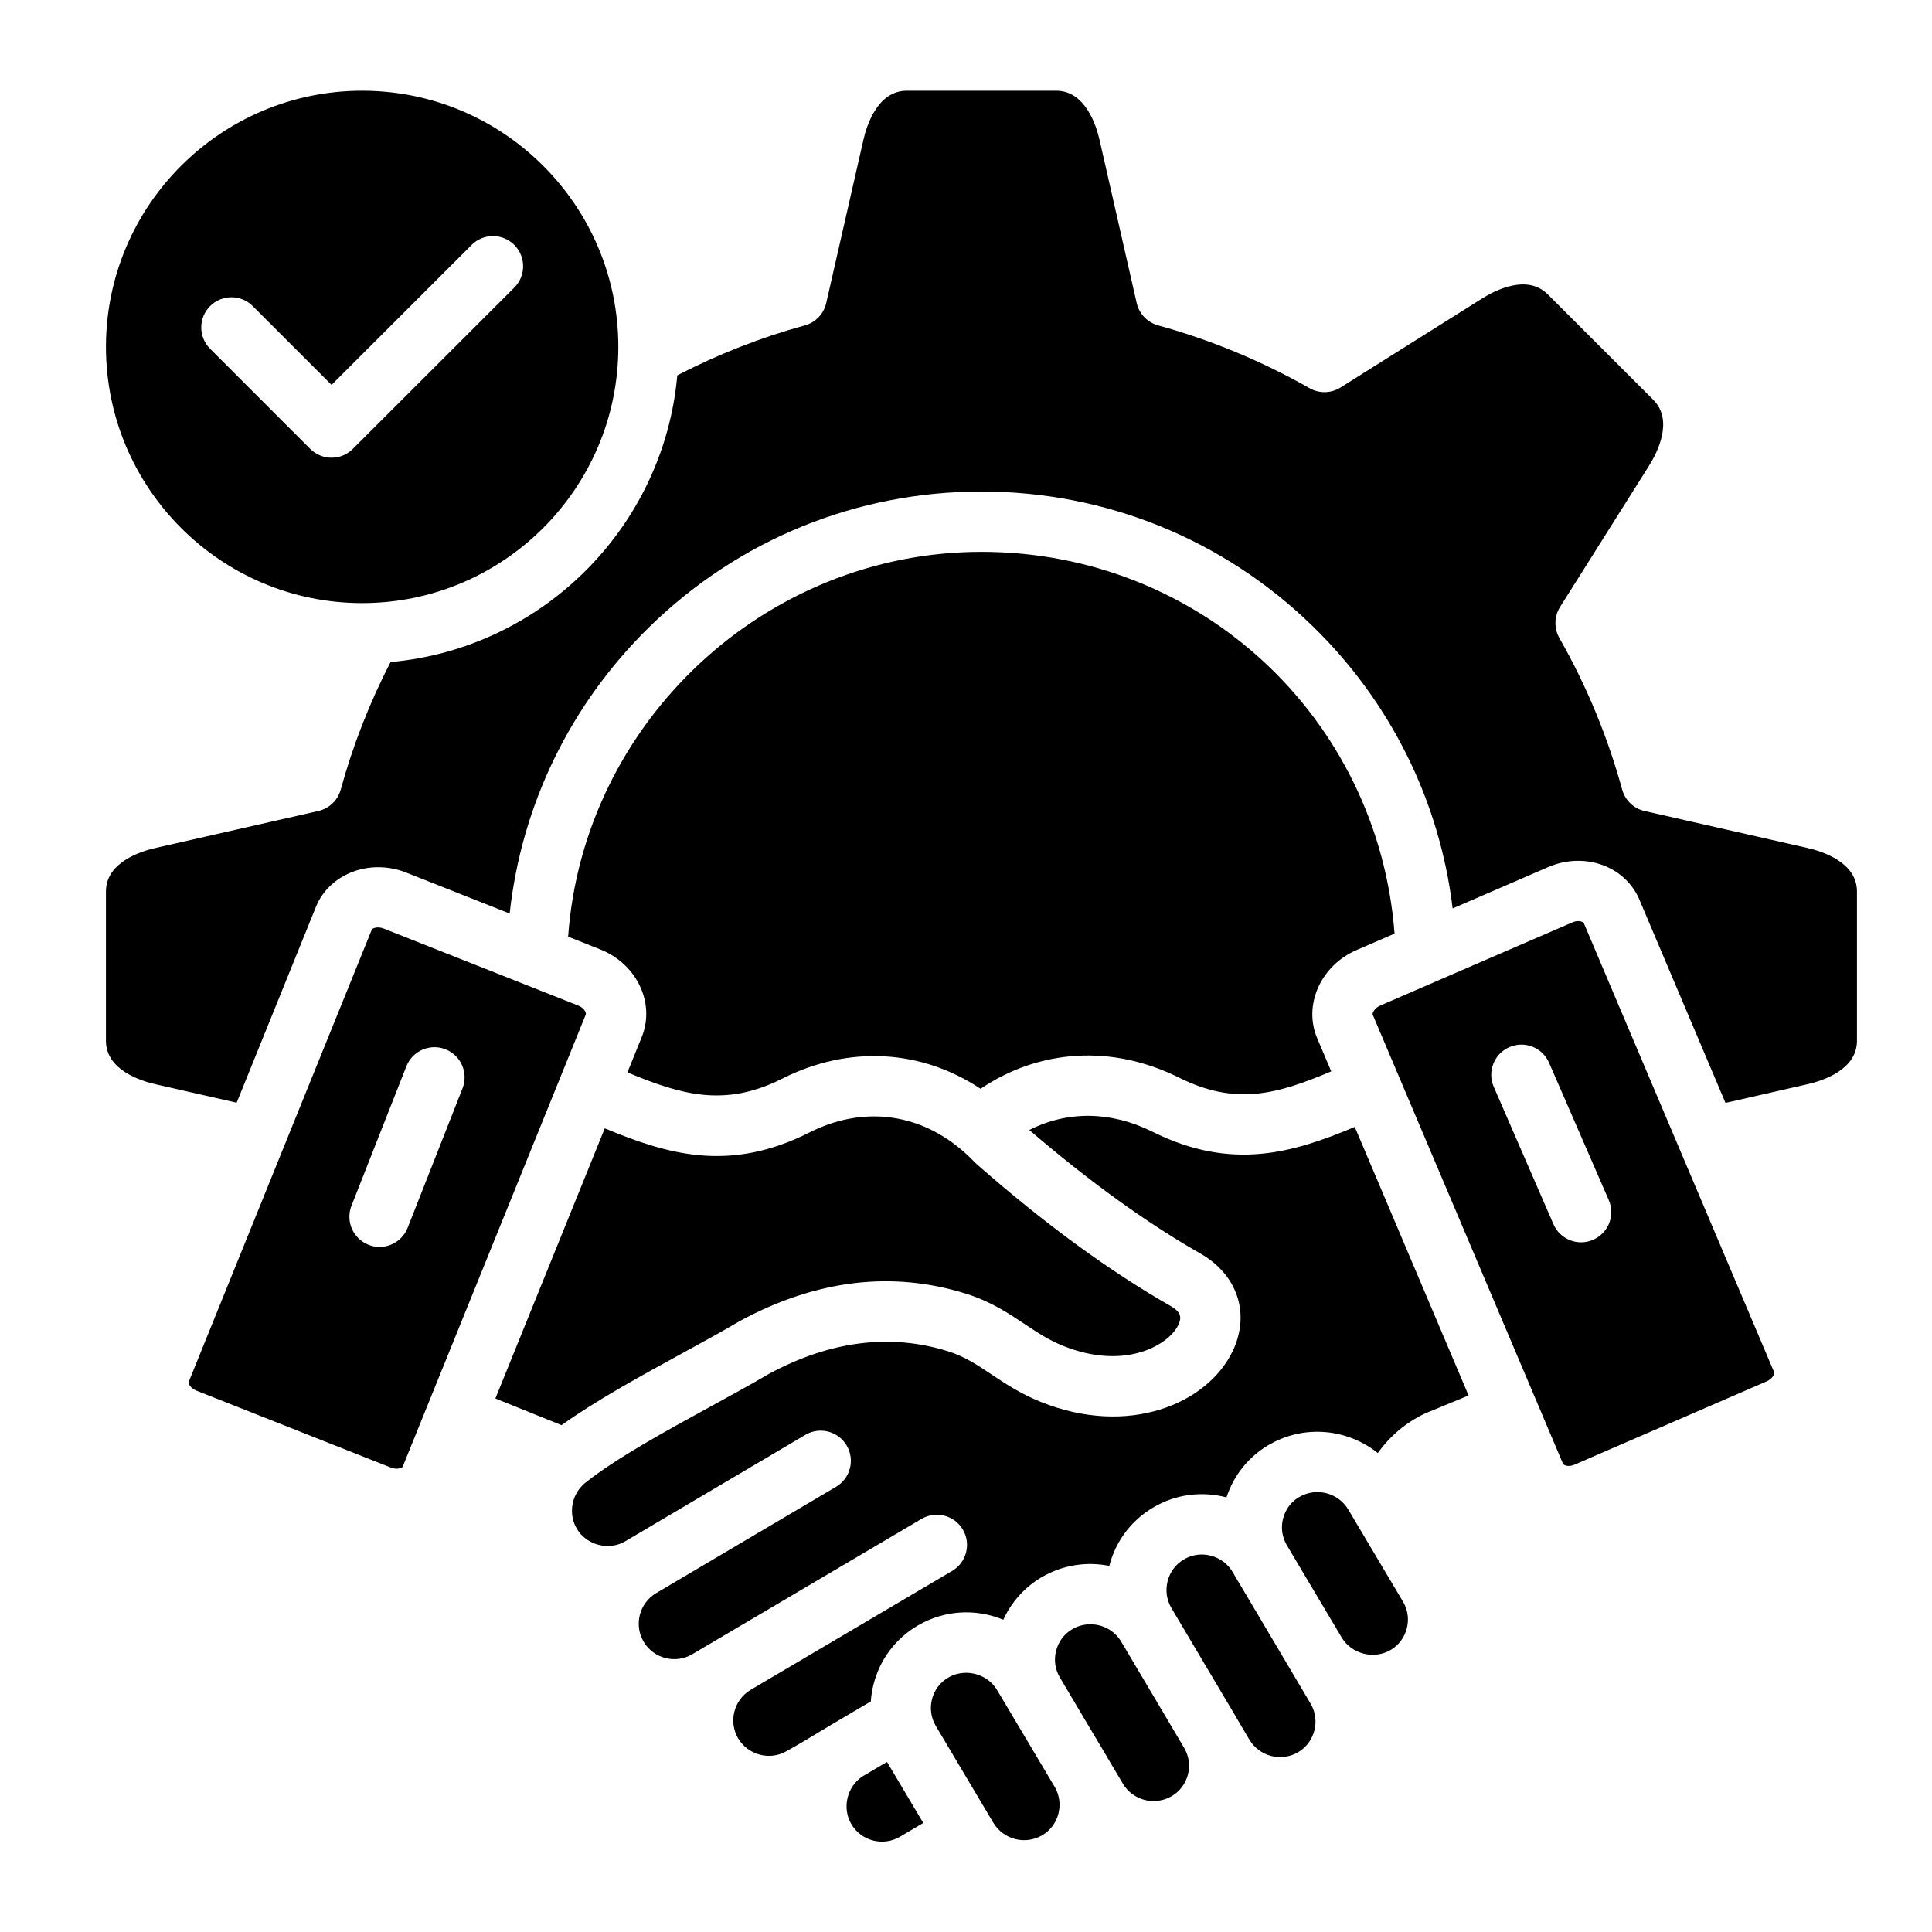 <svg width="44" height="44" viewBox="0 0 44 44" fill="none" xmlns="http://www.w3.org/2000/svg">
<path d="M30.854 25.665L33.446 31.781L32.477 32.181C32.466 32.186 32.455 32.191 32.444 32.196C32.017 32.4 31.658 32.703 31.378 33.092C30.7 32.548 29.733 32.439 28.936 32.885C28.921 32.892 28.907 32.9 28.893 32.908C28.434 33.178 28.097 33.599 27.932 34.102C27.387 33.958 26.787 34.022 26.265 34.331C25.765 34.625 25.409 35.097 25.263 35.662C24.753 35.56 24.206 35.637 23.724 35.919C23.335 36.148 23.034 36.485 22.85 36.889C22.235 36.633 21.512 36.66 20.898 37.023C20.397 37.318 20.04 37.791 19.895 38.356C19.862 38.486 19.841 38.618 19.832 38.749L18.934 39.279C18.934 39.279 18.933 39.279 18.933 39.279H18.933C18.825 39.343 18.716 39.409 18.606 39.476C18.37 39.618 18.126 39.765 17.893 39.892C17.517 40.098 17.032 39.963 16.812 39.592C16.585 39.209 16.713 38.712 17.097 38.484L21.686 35.776C22.012 35.583 22.121 35.161 21.928 34.835C21.735 34.508 21.314 34.4 20.987 34.592L16.398 37.301C16.398 37.301 16.398 37.301 16.397 37.301L15.766 37.674C15.382 37.901 14.885 37.773 14.659 37.39C14.432 37.006 14.56 36.509 14.944 36.282L19.04 33.861C19.367 33.668 19.475 33.246 19.282 32.92C19.089 32.593 18.668 32.485 18.341 32.678L14.244 35.099C14.244 35.099 14.244 35.099 14.243 35.099C14.243 35.099 14.243 35.1 14.243 35.1C13.867 35.323 13.36 35.192 13.137 34.816C12.945 34.49 13.007 34.067 13.285 33.809C13.292 33.802 13.299 33.795 13.306 33.788C13.313 33.782 13.321 33.777 13.328 33.771C14.033 33.209 15.173 32.586 16.179 32.035C16.657 31.774 17.108 31.527 17.507 31.292C18.903 30.537 20.277 30.363 21.592 30.775C21.969 30.893 22.251 31.081 22.577 31.299C22.887 31.506 23.239 31.741 23.699 31.926C25.698 32.731 27.492 31.974 28.07 30.778C28.481 29.928 28.187 29.032 27.338 28.548C26.107 27.846 24.798 26.9 23.442 25.735C24.307 25.296 25.292 25.301 26.241 25.772C28.048 26.674 29.444 26.257 30.854 25.665L30.854 25.665ZM26.296 38.671L25.535 37.388C25.384 37.134 25.112 36.992 24.833 36.992C24.692 36.992 24.549 37.028 24.419 37.104C24.236 37.212 24.105 37.387 24.052 37.595C23.998 37.804 24.029 38.02 24.138 38.203C24.138 38.204 24.139 38.204 24.139 38.205L24.803 39.325L25.201 39.992C25.207 40.003 25.213 40.014 25.219 40.026L25.571 40.619C25.799 41.005 26.299 41.133 26.686 40.906C26.87 40.797 27.001 40.622 27.055 40.413C27.106 40.212 27.078 40.004 26.978 39.824L26.296 38.671ZM19.648 40.453C19.288 40.687 19.171 41.176 19.39 41.546C19.616 41.929 20.113 42.057 20.497 41.83L21.027 41.517L20.201 40.127L19.648 40.453ZM28.43 36.405L28.127 35.896C28.119 35.882 28.111 35.867 28.102 35.852L28.073 35.802C27.963 35.616 27.786 35.484 27.575 35.43C27.507 35.412 27.437 35.403 27.369 35.403C27.226 35.403 27.087 35.441 26.962 35.515C26.777 35.623 26.646 35.798 26.592 36.008C26.538 36.218 26.568 36.435 26.677 36.619C26.677 36.619 26.677 36.619 26.677 36.62L27.468 37.954L28.149 39.101C28.157 39.116 28.165 39.13 28.173 39.145L28.453 39.618C28.681 40.003 29.18 40.131 29.565 39.905C29.749 39.796 29.881 39.62 29.934 39.41C29.988 39.201 29.957 38.984 29.849 38.801L28.43 36.405ZM30.92 34.739C30.918 34.735 30.916 34.732 30.914 34.729L30.707 34.38C30.478 33.995 29.977 33.866 29.591 34.093C29.583 34.098 29.573 34.103 29.564 34.108C29.393 34.217 29.272 34.385 29.221 34.585C29.169 34.786 29.197 34.993 29.296 35.172L29.608 35.698L30.555 37.291C30.78 37.67 31.291 37.801 31.67 37.578C31.854 37.47 31.985 37.294 32.039 37.084C32.093 36.876 32.062 36.66 31.953 36.477L30.92 34.739ZM16.819 30.103C16.826 30.099 16.833 30.095 16.84 30.091C18.579 29.146 20.316 28.935 22.002 29.464C22.567 29.64 22.978 29.915 23.34 30.157C23.619 30.343 23.883 30.52 24.211 30.651C25.627 31.221 26.618 30.626 26.833 30.18C26.912 30.016 26.91 29.886 26.657 29.742C25.259 28.944 23.775 27.858 22.247 26.516C22.231 26.502 22.216 26.488 22.202 26.473C22.114 26.38 22.022 26.293 21.929 26.212C21.904 26.194 21.88 26.174 21.857 26.152C20.864 25.335 19.614 25.195 18.433 25.792C16.607 26.713 15.2 26.289 13.773 25.697L11.282 31.85L12.789 32.457C13.567 31.898 14.597 31.335 15.52 30.83C15.992 30.572 16.438 30.328 16.819 30.103L16.819 30.103ZM30.893 21.638L31.76 21.262C31.385 16.351 27.337 12.568 22.352 12.568C17.412 12.568 13.285 16.458 12.939 21.332L13.677 21.625C13.677 21.625 13.677 21.625 13.677 21.625C14.091 21.789 14.426 22.11 14.596 22.506C14.751 22.867 14.759 23.261 14.617 23.614L14.289 24.423C15.524 24.937 16.509 25.223 17.814 24.566C19.333 23.798 20.984 23.901 22.332 24.796C23.678 23.889 25.331 23.786 26.852 24.542C28.142 25.185 29.076 24.924 30.318 24.4L29.997 23.642C29.678 22.888 30.08 21.989 30.893 21.638H30.893ZM13.343 23.099L9.172 33.401C9.164 33.423 9.052 33.483 8.9 33.422L4.466 31.668C4.392 31.638 4.332 31.585 4.307 31.525C4.297 31.504 4.294 31.482 4.297 31.474L8.468 21.17C8.476 21.152 8.53 21.122 8.609 21.122C8.648 21.122 8.692 21.13 8.74 21.148L13.171 22.902C13.246 22.932 13.307 22.986 13.333 23.047C13.343 23.069 13.346 23.091 13.343 23.099ZM10.146 23.897C9.793 23.758 9.394 23.931 9.255 24.285L8.005 27.459C7.866 27.812 8.04 28.21 8.393 28.349C8.475 28.382 8.561 28.398 8.644 28.398C8.918 28.398 9.177 28.232 9.284 27.962L10.533 24.788C10.672 24.435 10.499 24.036 10.146 23.897V23.897ZM2.413 7.9C2.413 4.683 5.03 2.066 8.248 2.066C11.465 2.066 14.082 4.683 14.082 7.9C14.082 11.117 11.464 13.735 8.248 13.735C5.031 13.735 2.413 11.117 2.413 7.9ZM4.785 7.943L7.065 10.223C7.199 10.357 7.375 10.424 7.551 10.424C7.727 10.424 7.902 10.357 8.036 10.223L11.712 6.55C11.981 6.281 11.981 5.846 11.713 5.578C11.444 5.31 11.009 5.309 10.741 5.578L7.551 8.766L5.756 6.971C5.488 6.703 5.053 6.703 4.785 6.971C4.516 7.24 4.516 7.674 4.785 7.943H4.785ZM23.638 40.053L22.709 38.492C22.559 38.239 22.282 38.097 22.002 38.097C21.862 38.097 21.722 38.132 21.596 38.206C21.41 38.315 21.279 38.489 21.226 38.698C21.172 38.906 21.203 39.123 21.313 39.308V39.308L22.621 41.51C22.85 41.895 23.35 42.024 23.736 41.797C24.112 41.575 24.241 41.09 24.028 40.709L23.638 40.053V40.053ZM41.167 19.313L37.454 18.47C37.207 18.414 37.011 18.227 36.944 17.982C36.611 16.772 36.13 15.611 35.514 14.531C35.389 14.31 35.394 14.039 35.529 13.824L37.559 10.601C37.742 10.309 38.121 9.575 37.653 9.106L35.248 6.703C34.779 6.234 34.047 6.613 33.754 6.798L30.53 8.825C30.316 8.96 30.045 8.966 29.825 8.841C28.737 8.223 27.576 7.741 26.375 7.41C26.131 7.343 25.943 7.147 25.887 6.901L25.042 3.188C24.965 2.851 24.715 2.066 24.053 2.066H20.652C19.989 2.066 19.739 2.851 19.663 3.188L18.817 6.901C18.761 7.148 18.574 7.344 18.329 7.411C17.326 7.686 16.351 8.069 15.425 8.548C15.116 12.007 12.353 14.769 8.894 15.078C8.416 16.007 8.034 16.982 7.76 17.982C7.693 18.227 7.497 18.414 7.25 18.47L3.537 19.313C3.2 19.39 2.413 19.64 2.413 20.302V23.705C2.413 24.365 3.2 24.615 3.538 24.692L5.39 25.113L7.194 20.656C7.498 19.901 8.417 19.548 9.242 19.869L11.607 20.805C11.878 18.334 12.985 16.047 14.782 14.285C16.816 12.292 19.504 11.194 22.352 11.194C25.184 11.194 27.861 12.281 29.89 14.255C31.676 15.992 32.788 18.248 33.083 20.689L35.265 19.745C35.265 19.745 35.266 19.745 35.266 19.745C35.676 19.567 36.14 19.558 36.54 19.718C36.905 19.864 37.187 20.138 37.336 20.488L39.297 25.118L41.166 24.692C41.505 24.615 42.291 24.365 42.291 23.705V20.302C42.291 19.64 41.505 19.39 41.166 19.313H41.167ZM40.406 31.254C40.418 31.282 40.374 31.4 40.23 31.462L35.858 33.357C35.782 33.39 35.701 33.395 35.64 33.37C35.619 33.362 35.603 33.35 35.598 33.34L31.262 23.107C31.251 23.079 31.294 22.961 31.439 22.899L32.754 22.329C32.755 22.329 32.757 22.328 32.758 22.327L35.811 21.006C35.886 20.973 35.967 20.968 36.028 20.993C36.049 21.002 36.066 21.013 36.07 21.023L40.406 31.254L40.406 31.254ZM36.639 27.332L35.279 24.204C35.128 23.856 34.723 23.696 34.375 23.848C34.027 23.999 33.868 24.403 34.019 24.751L35.378 27.879C35.491 28.138 35.743 28.293 36.009 28.293C36.1 28.293 36.193 28.274 36.282 28.235C36.63 28.084 36.79 27.68 36.639 27.332Z" fill="black"/>
</svg>

